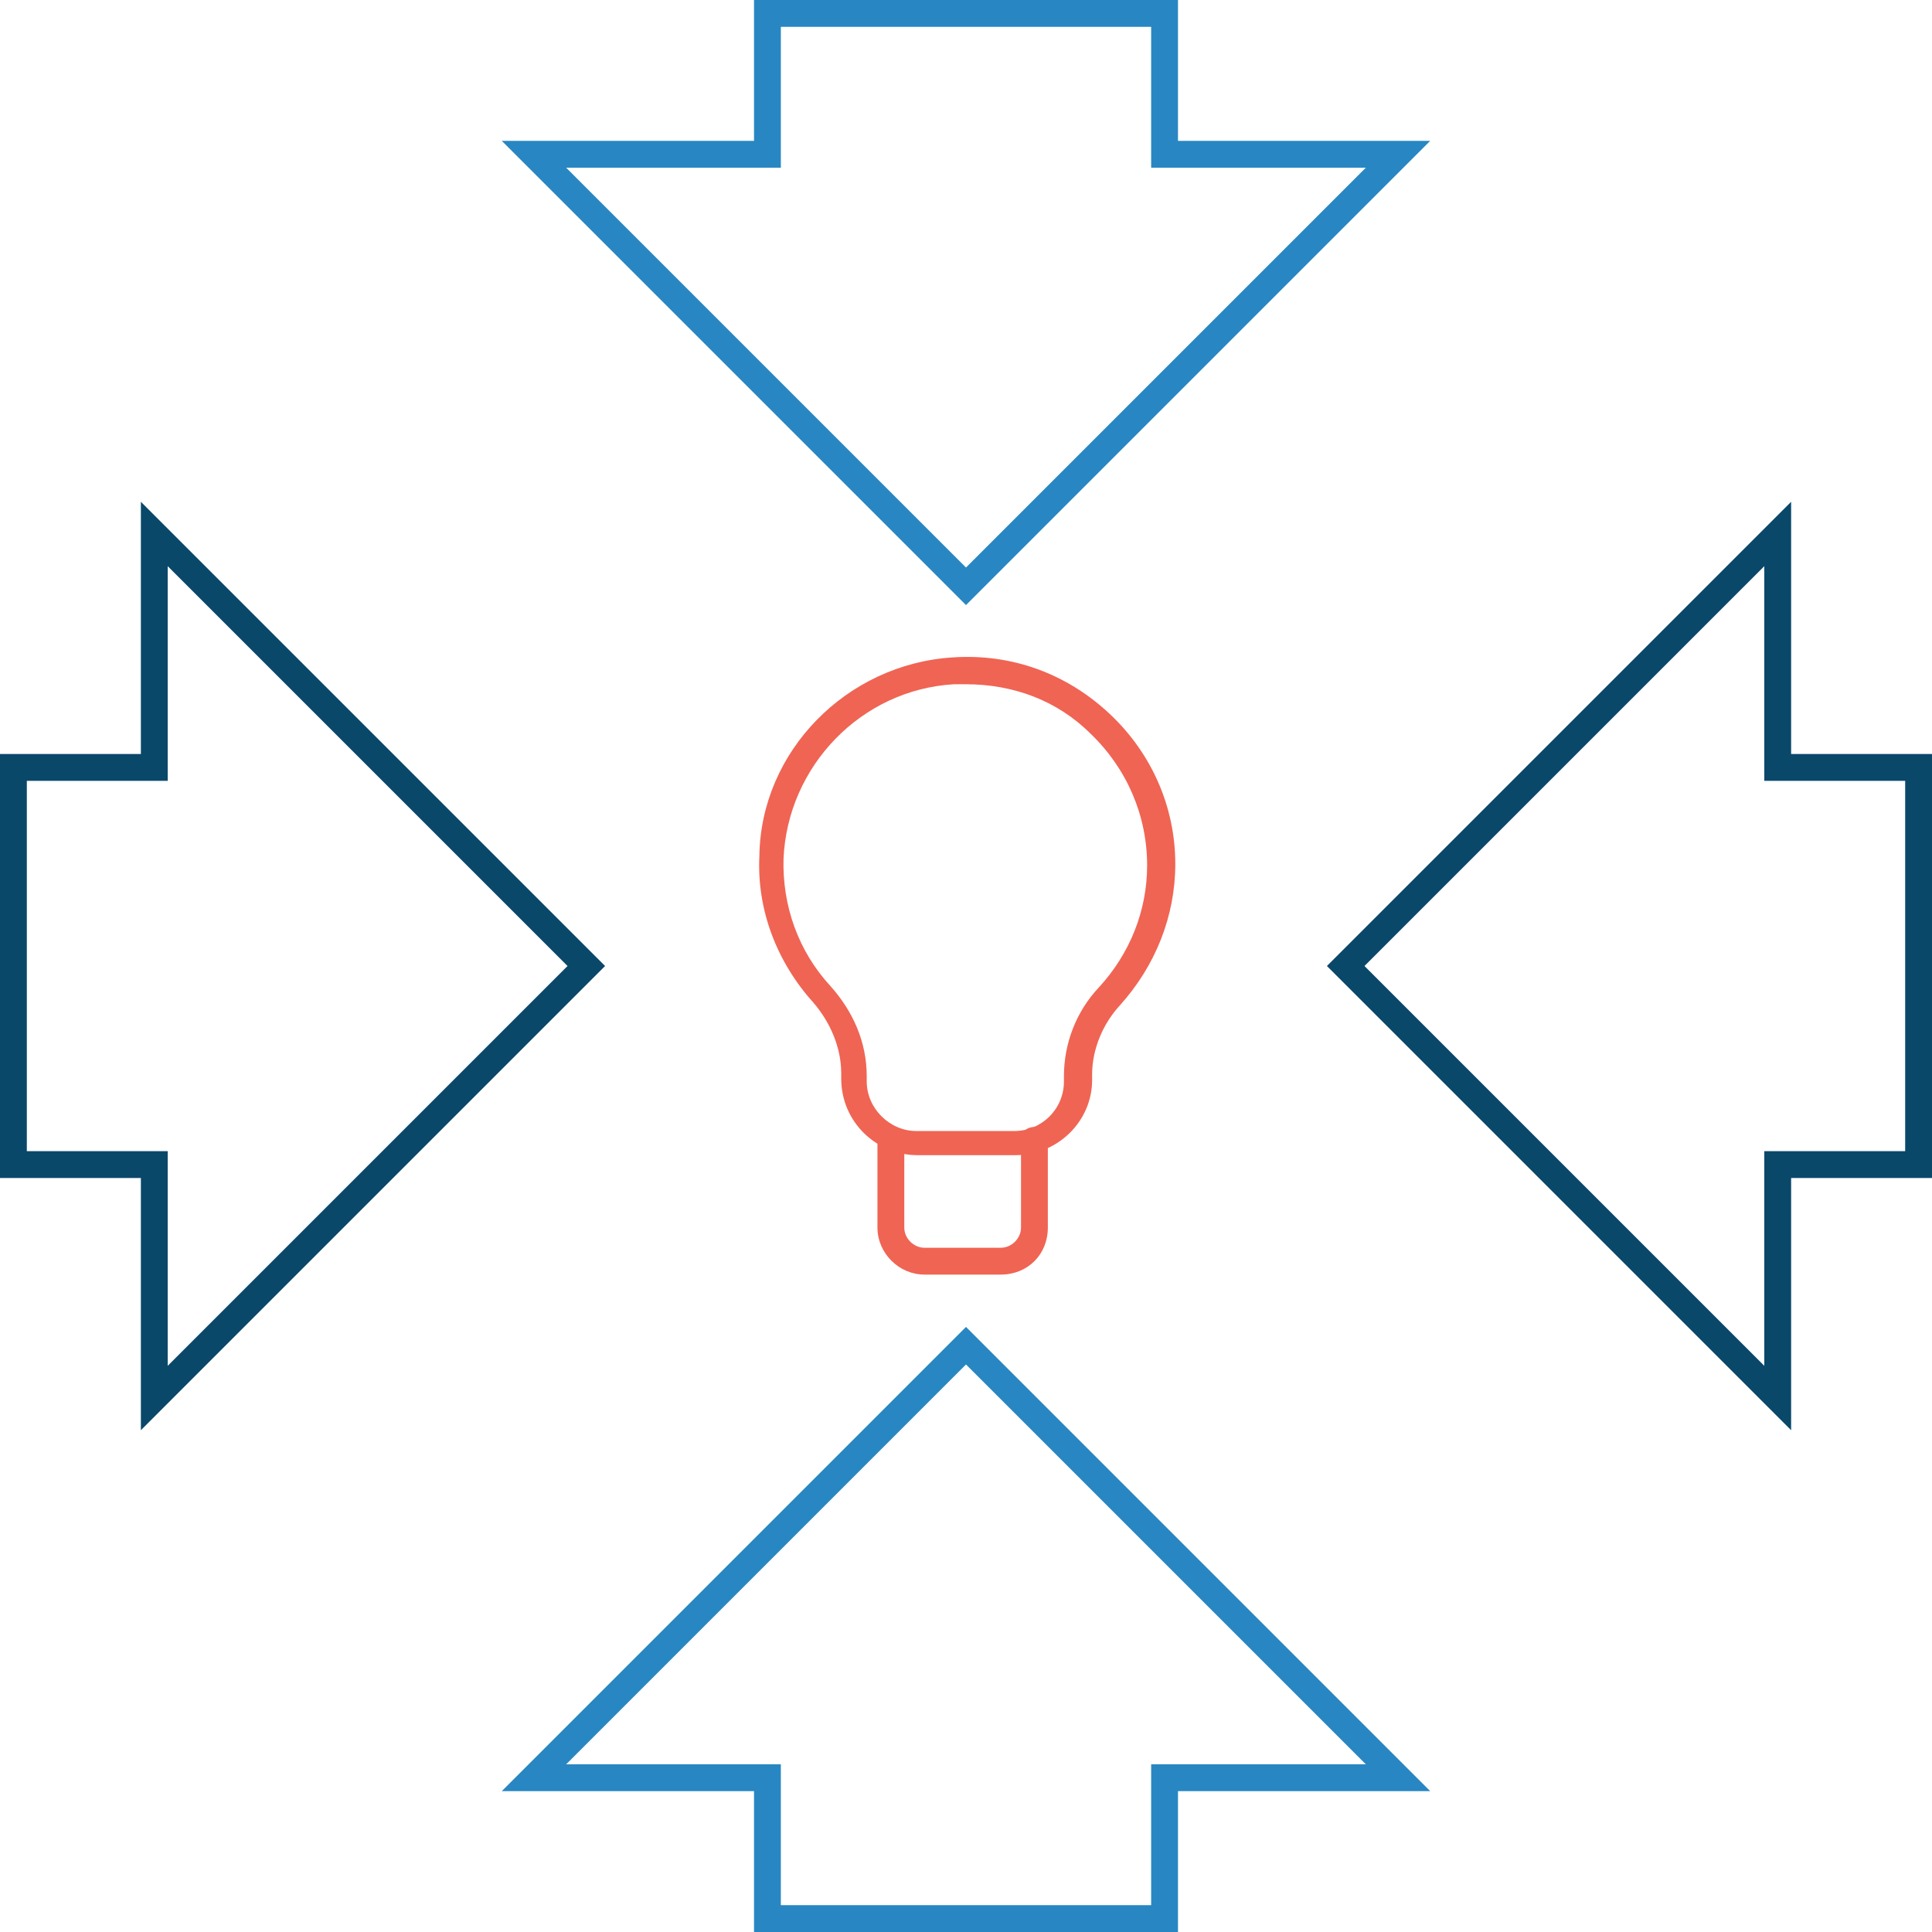 <svg width="144" height="144" viewBox="0 0 144 144" fill="none" xmlns="http://www.w3.org/2000/svg">
<g clip-path="url(#clip0_2959_26819)">
<path d="M75.7 86.1H68.4C65.3 86.1 62.7 83.6 62.7 80.4V80C62.7 78.1 61.9 76.2 60.6 74.7C57.9 71.7 56.4 67.8 56.6 63.8C56.7 56 63.1 49.5 71 49C75.4 48.7 79.5 50.2 82.7 53.2C85.8 56.1 87.6 60.1 87.6 64.4C87.6 68.3 86.1 72 83.5 74.9C82.2 76.3 81.4 78.2 81.4 80.1V80.5C81.4 83.6 78.8 86.1 75.7 86.1ZM72 51C71.7 51 71.4 51 71.1 51C64.2 51.4 58.7 57.1 58.4 64C58.3 67.5 59.5 70.9 61.9 73.5C63.6 75.4 64.6 77.7 64.6 80.2V80.6C64.6 82.6 66.3 84.3 68.3 84.3H75.6C77.6 84.3 79.3 82.7 79.3 80.6V80.2C79.3 77.8 80.2 75.4 81.9 73.6C84.2 71.1 85.5 67.9 85.5 64.5C85.5 60.8 84 57.3 81.3 54.7C78.8 52.2 75.5 51 72 51Z" fill="#F06453"/>
<path d="M74.6 95H68.9C67 95 65.4 93.4 65.4 91.5V85C65.4 84.4 65.8 84 66.4 84C67 84 67.4 84.4 67.4 85V91.5C67.4 92.3 68.1 93 68.9 93H74.6C75.4 93 76.1 92.3 76.1 91.5V85C76.1 84.4 76.5 84 77.1 84C77.7 84 78.1 84.4 78.1 85V91.5C78.1 93.5 76.6 95 74.6 95Z" fill="#F06453"/>
<path d="M10.5 106.6V87.8H0V56.2H10.5V37.4L45.1 72L10.5 106.6ZM2 85.8H12.5V101.8L42.3 72L12.5 42.2V58.2H2V85.8Z" fill="#0A486A"/>
<path d="M133.5 106.6L98.9 72L133.5 37.4V56.2H144V87.8H133.5V106.6ZM101.7 72L131.5 101.8V85.8H142V58.2H131.5V42.2L101.7 72Z" fill="#0A486A"/>
<path d="M87.8 144H56.2V133.5H37.4L72 98.9L106.6 133.5H87.8V144ZM58.2 142H85.8V131.5H101.8L72 101.7L42.2 131.5H58.2V142Z" fill="#2887C2"/>
<path d="M72 45.1L37.4 10.5H56.2V0H87.8V10.5H106.6L72 45.1ZM42.2 12.5L72 42.3L101.8 12.5H85.8V2H58.2V12.5H42.2Z" fill="#2887C2"/>
</g>
<defs>
<clipPath id="clip0_2959_26819">
<rect width="144" height="144" fill="white"/>
</clipPath>
</defs>
</svg>
